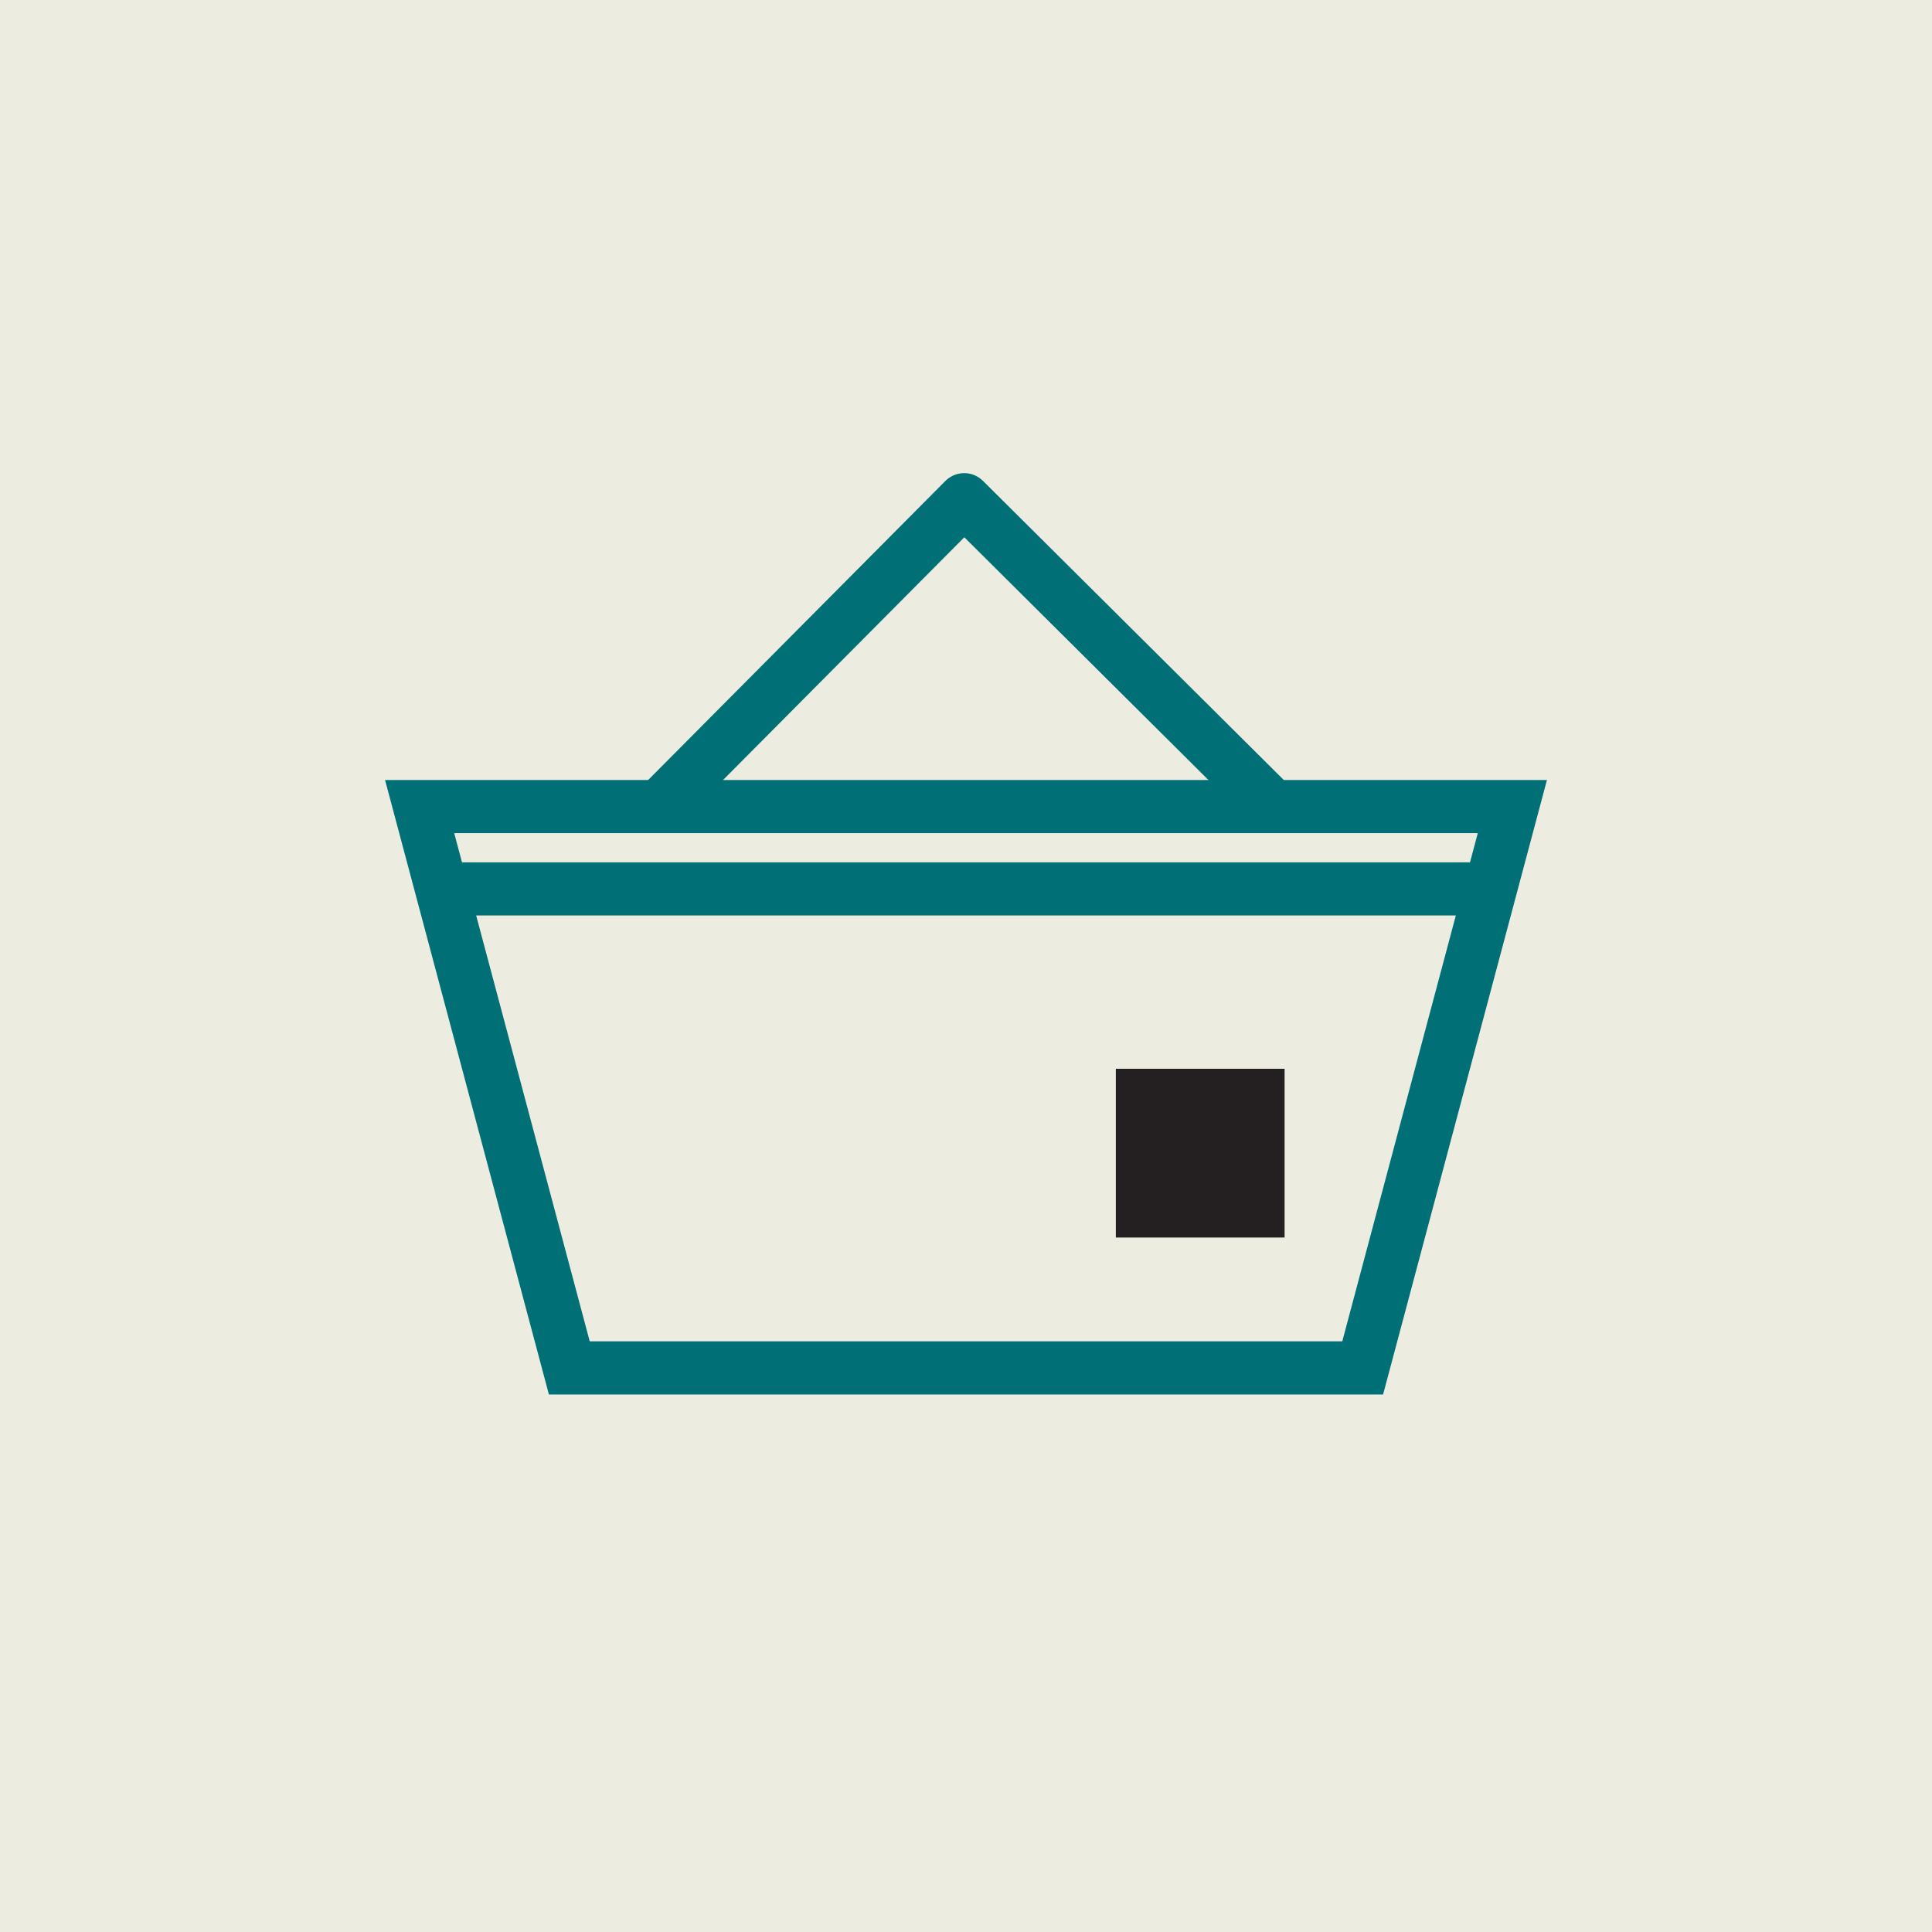 <svg xmlns="http://www.w3.org/2000/svg" viewBox="0 0 120 120"><path fill="#ecece1" d="M0 0h120v120H0z"/><g data-name="Shopping Basket"><path fill="none" stroke="#007076" stroke-miterlimit="10" stroke-width="3.3" d="M84.639 84.963H35.361l-9.297-34.866h67.872l-9.297 34.866z"/><path fill="none" stroke="#007076" stroke-linecap="round" stroke-linejoin="round" stroke-width="3.3" d="M41.129 49.911l18.76-18.874 18.982 18.874"/><path fill="#241f20" d="M69.307 66.384h10.481v10.481H69.307z"/><path fill="none" stroke="#007076" stroke-miterlimit="10" stroke-width="3.3" d="M27.347 55.211H92.43"/></g></svg>